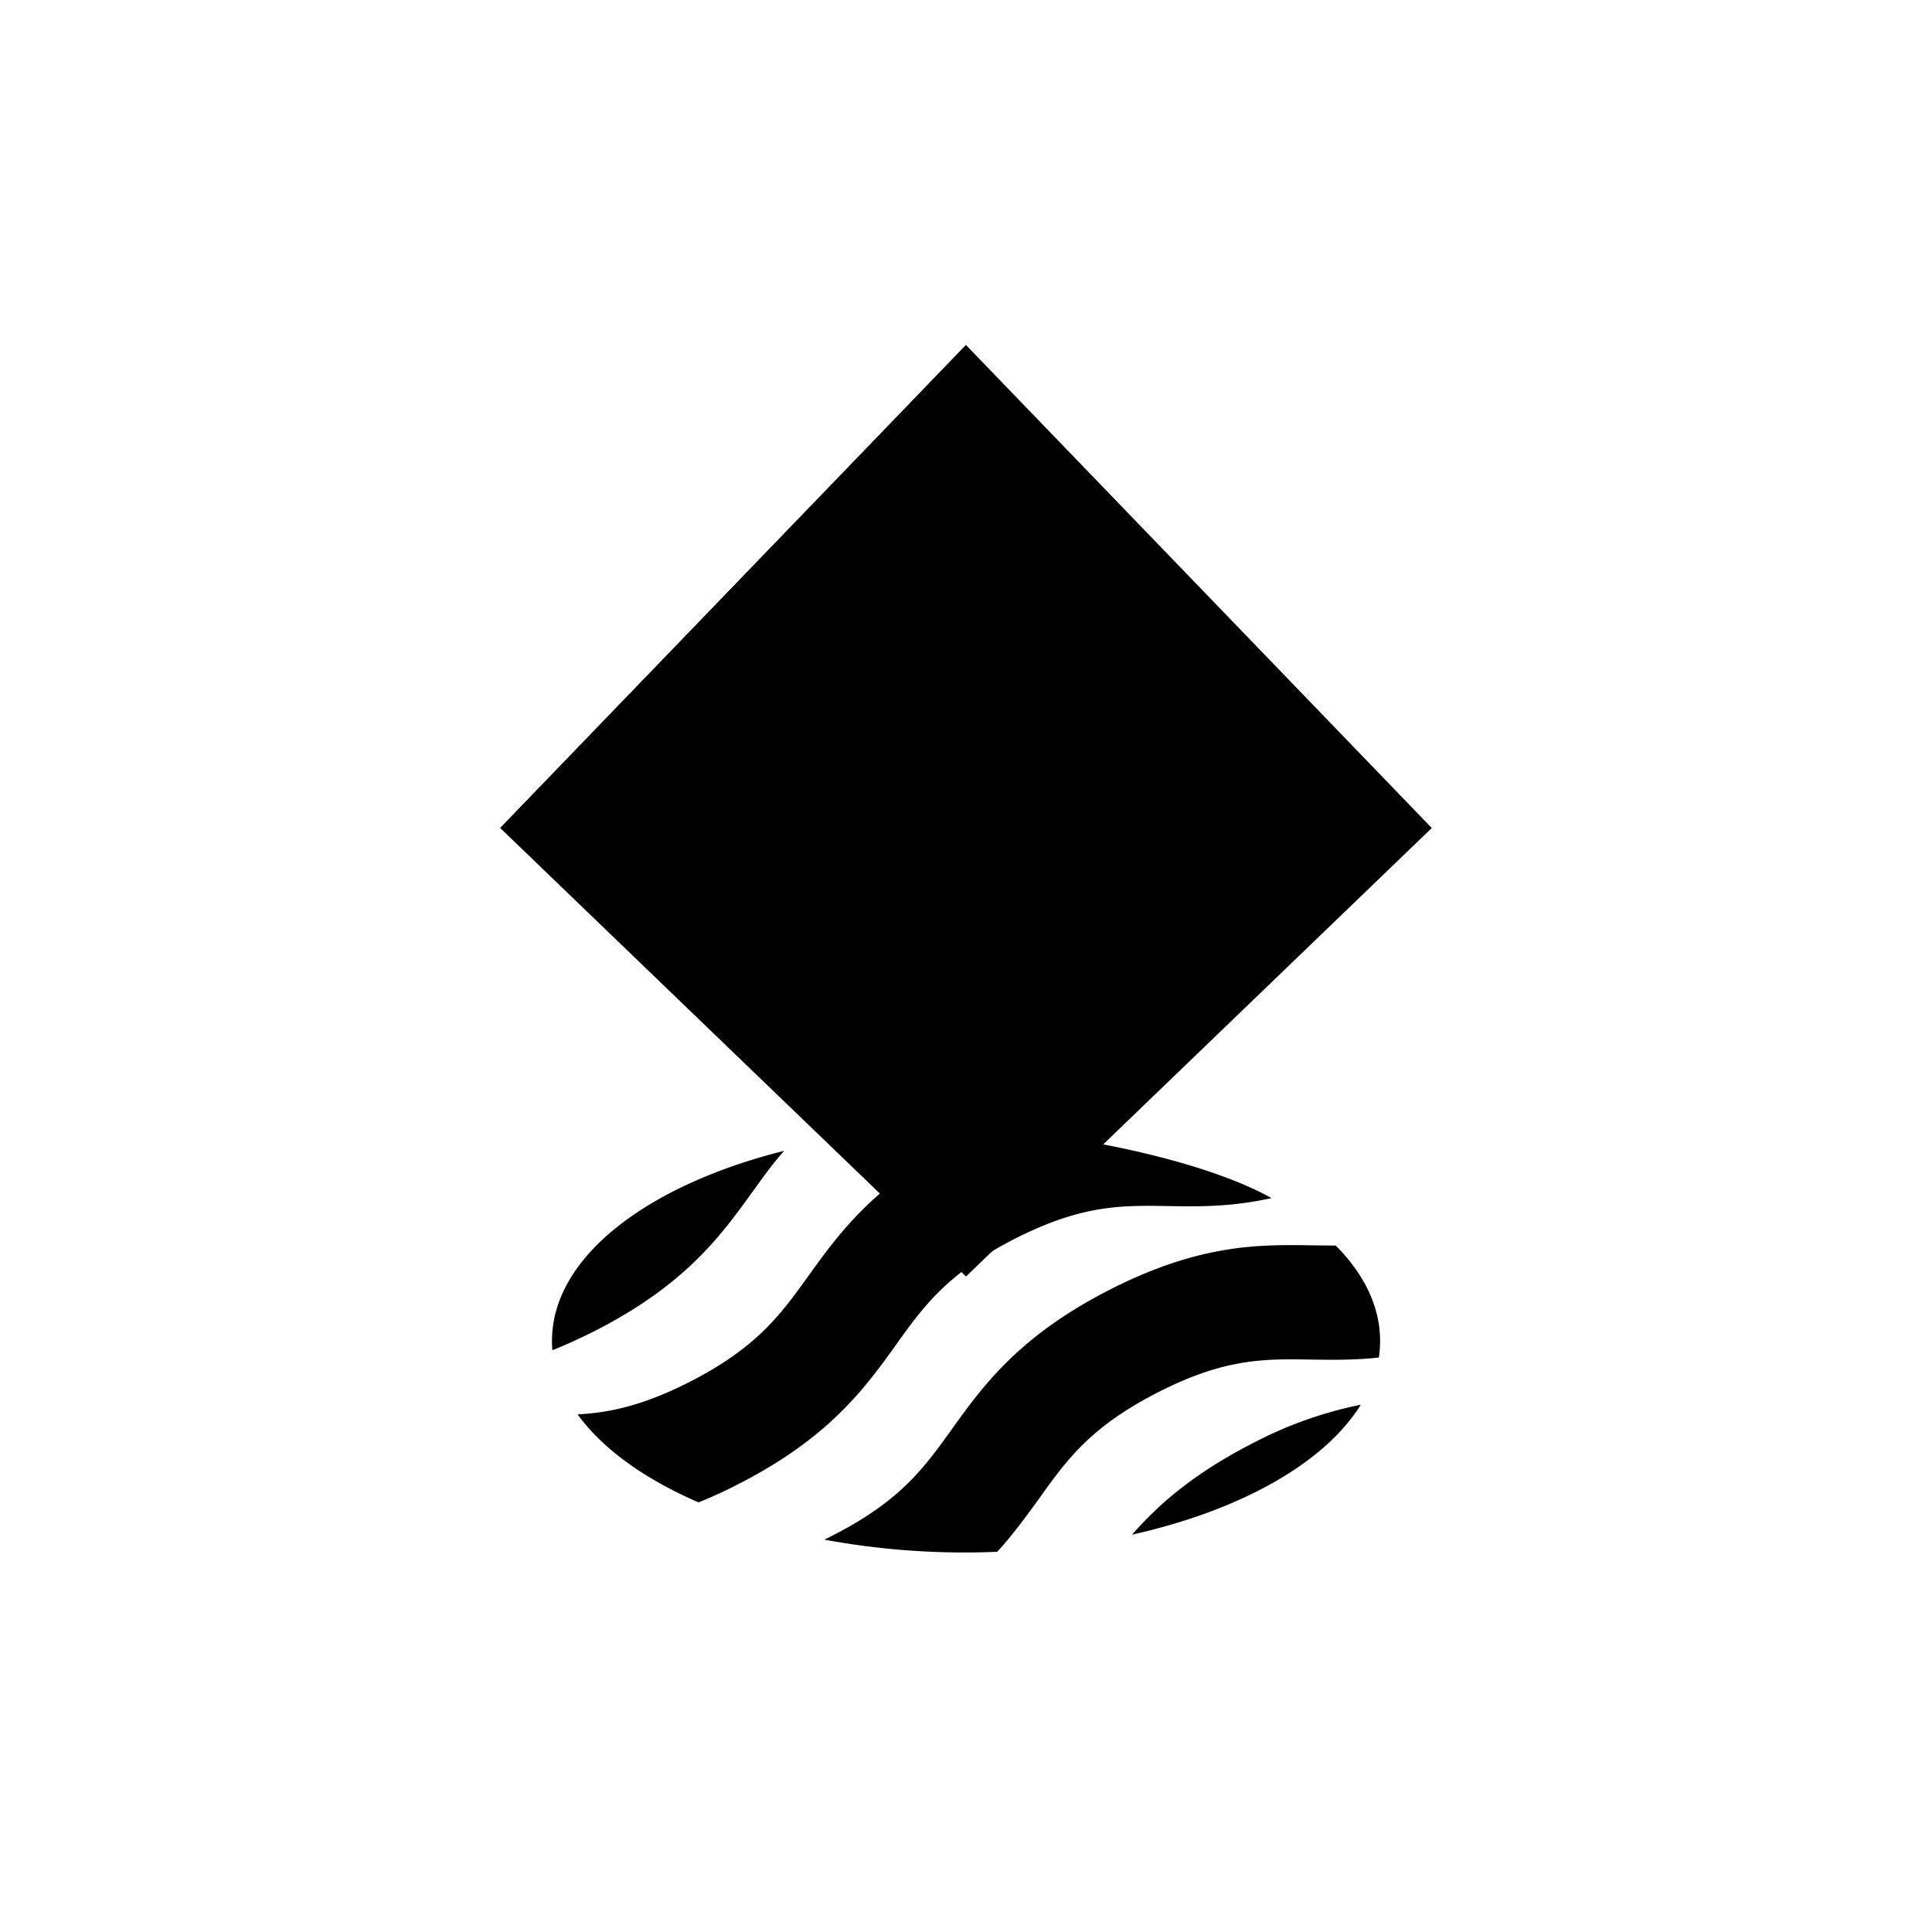 <?xml version="1.0" encoding="utf-8"?>
<!-- Generator: www.svgicons.com -->
<svg xmlns="http://www.w3.org/2000/svg" width="800" height="800" viewBox="0 0 24 24">
<path fill="currentColor" d="M9.355 14.796c.125-.175.244-.34.386-.5c-1.708.428-2.884 1.324-2.884 2.36q0 .06.005.117q.251-.1.532-.242c1.128-.576 1.57-1.192 1.96-1.735m1.778 1.907c.342-.476.637-.886 1.47-1.312c.834-.425 1.326-.418 1.896-.409c.383.007.795.013 1.297-.099c-.612-.342-1.62-.601-2.51-.74l-1.357.989l-.617-.602c-.643.45-.972.908-1.271 1.323c-.342.476-.637.886-1.47 1.312c-.585.298-1.001.384-1.395.405c.31.428.833.804 1.503 1.093q.234-.093.492-.226c1.13-.576 1.572-1.191 1.963-1.734M16.3 15.47c-.652-.01-1.391-.022-2.52.554c-1.127.577-1.57 1.192-1.96 1.736c-.341.475-.636.885-1.47 1.311l-.11.055a9.6 9.6 0 0 0 2.148.151c.209-.23.371-.455.525-.668c.34-.476.636-.886 1.47-1.312c.833-.426 1.326-.417 1.896-.408c.262.004.54.008.85-.025q.015-.104.015-.207c0-.426-.198-.828-.55-1.184zm-2.237 3.594c1.347-.301 2.393-.89 2.841-1.614a5 5 0 0 0-1.345.48c-.727.372-1.17.76-1.496 1.134"/><path fill="currentColor" d="m12 4.286l-5.786 6L12 15.857l5.786-5.571z"/><path fill="currentColor" d="M12 10.286H6.214l5.786-6z"/>
</svg>